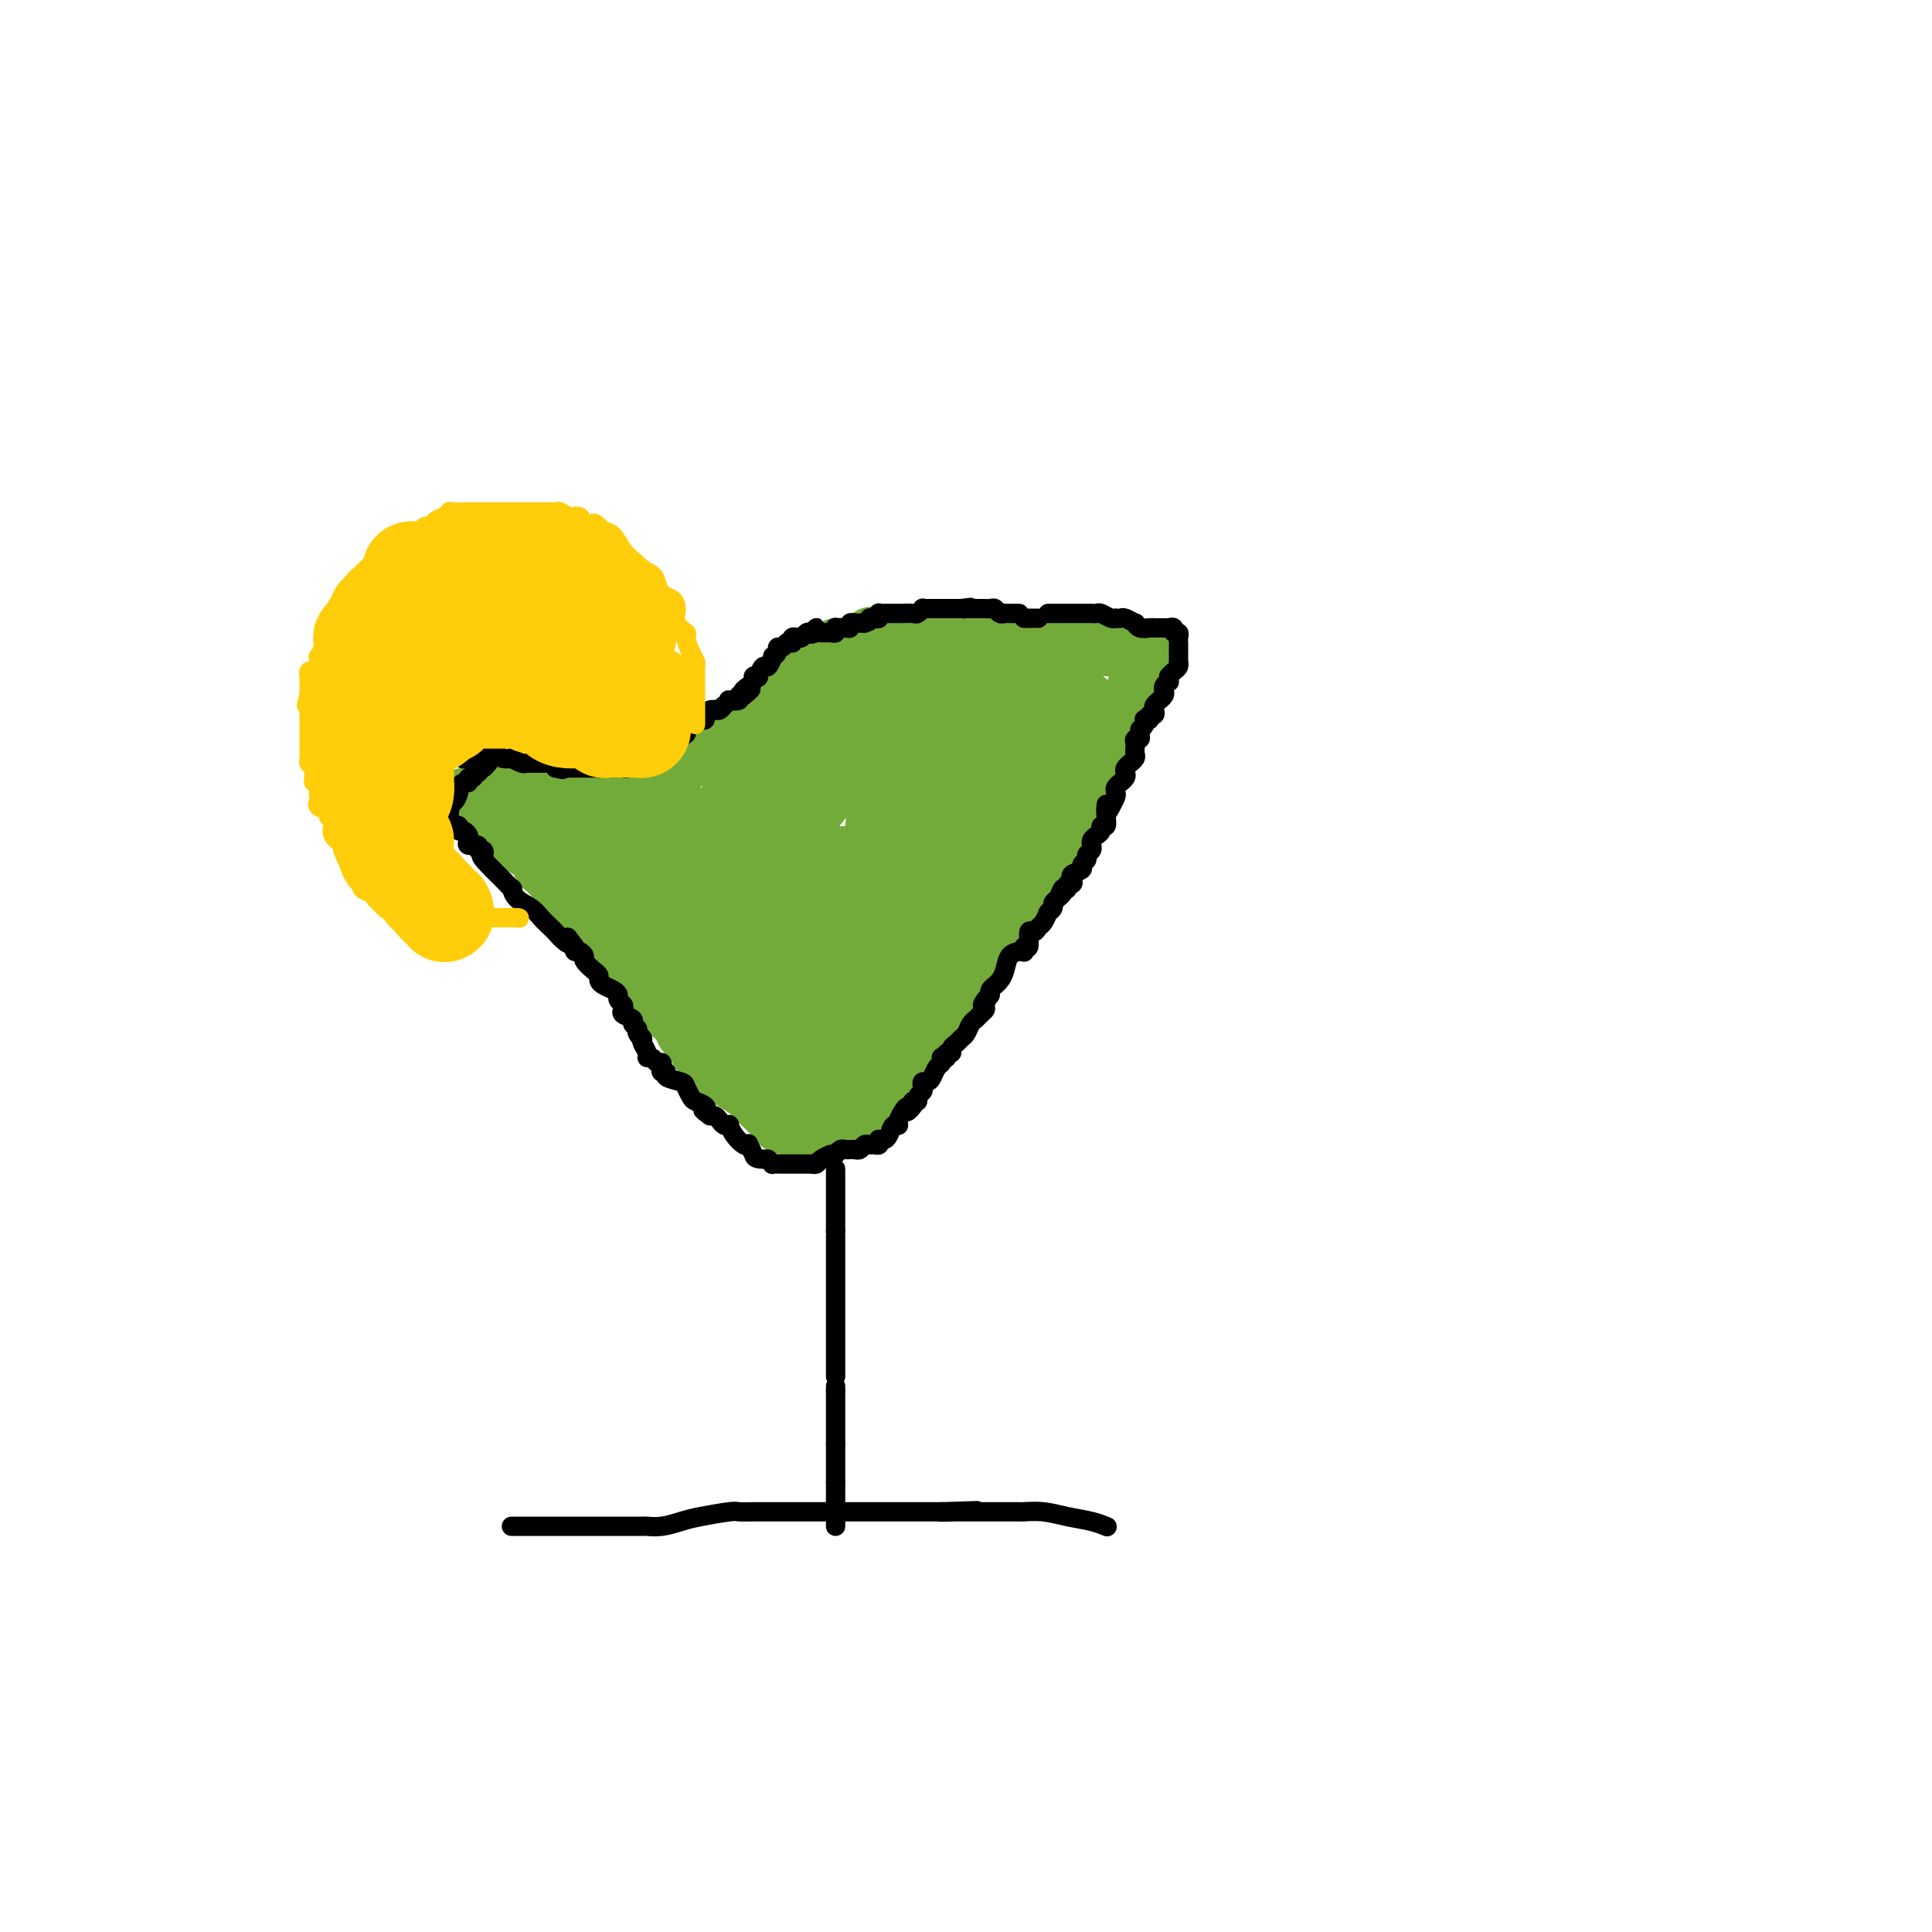 <svg viewBox='0 0 400 400' version='1.1' xmlns='http://www.w3.org/2000/svg' xmlns:xlink='http://www.w3.org/1999/xlink'><g fill='none' stroke='#73AB3A' stroke-width='12' stroke-linecap='round' stroke-linejoin='round'><path d='M101,162c-0.120,0.425 -0.239,0.850 0,1c0.239,0.150 0.837,0.027 1,0c0.163,-0.027 -0.110,0.044 0,0c0.110,-0.044 0.601,-0.204 1,0c0.399,0.204 0.705,0.772 1,1c0.295,0.228 0.580,0.118 1,0c0.420,-0.118 0.973,-0.242 1,0c0.027,0.242 -0.474,0.849 0,1c0.474,0.151 1.924,-0.156 3,0c1.076,0.156 1.779,0.774 2,1c0.221,0.226 -0.040,0.061 0,0c0.040,-0.061 0.381,-0.016 1,0c0.619,0.016 1.515,0.004 2,0c0.485,-0.004 0.558,-0.001 1,0c0.442,0.001 1.254,-0.000 2,0c0.746,0.000 1.428,0.002 2,0c0.572,-0.002 1.034,-0.006 1,0c-0.034,0.006 -0.566,0.022 0,0c0.566,-0.022 2.229,-0.083 4,0c1.771,0.083 3.649,0.309 5,0c1.351,-0.309 2.176,-1.155 3,-2'/><path d='M132,164c3.504,-0.475 2.262,-0.663 2,-1c-0.262,-0.337 0.454,-0.825 1,-1c0.546,-0.175 0.920,-0.038 1,0c0.080,0.038 -0.135,-0.023 0,0c0.135,0.023 0.620,0.130 1,0c0.380,-0.130 0.656,-0.498 1,-1c0.344,-0.502 0.758,-1.139 2,-2c1.242,-0.861 3.313,-1.947 5,-3c1.687,-1.053 2.991,-2.072 4,-3c1.009,-0.928 1.723,-1.765 2,-2c0.277,-0.235 0.116,0.130 0,0c-0.116,-0.130 -0.186,-0.756 0,-1c0.186,-0.244 0.627,-0.107 1,0c0.373,0.107 0.678,0.183 1,0c0.322,-0.183 0.663,-0.627 1,-1c0.337,-0.373 0.672,-0.676 1,-1c0.328,-0.324 0.649,-0.668 1,-1c0.351,-0.332 0.732,-0.652 1,-1c0.268,-0.348 0.424,-0.722 1,-1c0.576,-0.278 1.574,-0.458 2,-1c0.426,-0.542 0.282,-1.444 1,-2c0.718,-0.556 2.297,-0.766 3,-1c0.703,-0.234 0.528,-0.492 1,-1c0.472,-0.508 1.589,-1.264 3,-2c1.411,-0.736 3.116,-1.451 4,-2c0.884,-0.549 0.947,-0.932 1,-1c0.053,-0.068 0.097,0.178 0,0c-0.097,-0.178 -0.334,-0.779 0,-1c0.334,-0.221 1.238,-0.063 2,0c0.762,0.063 1.381,0.032 2,0'/><path d='M177,134c6.813,-4.641 1.345,-1.244 0,0c-1.345,1.244 1.432,0.333 3,0c1.568,-0.333 1.925,-0.089 2,0c0.075,0.089 -0.134,0.024 0,0c0.134,-0.024 0.610,-0.006 1,0c0.390,0.006 0.694,0.002 1,0c0.306,-0.002 0.615,-0.000 1,0c0.385,0.000 0.848,0.000 1,0c0.152,-0.000 -0.005,-0.000 1,0c1.005,0.000 3.174,0.000 5,0c1.826,-0.000 3.311,-0.000 4,0c0.689,0.000 0.584,0.000 1,0c0.416,-0.000 1.353,-0.000 2,0c0.647,0.000 1.002,0.000 1,0c-0.002,-0.000 -0.363,-0.000 0,0c0.363,0.000 1.450,0.000 2,0c0.550,-0.000 0.563,-0.000 1,0c0.437,0.000 1.299,0.000 2,0c0.701,-0.000 1.241,-0.000 2,0c0.759,0.000 1.737,0.000 3,0c1.263,-0.000 2.811,-0.000 4,0c1.189,0.000 2.020,0.000 3,0c0.980,-0.000 2.108,-0.000 3,0c0.892,0.000 1.548,0.000 2,0c0.452,-0.000 0.701,-0.000 1,0c0.299,0.000 0.647,0.000 1,0c0.353,-0.000 0.710,-0.000 1,0c0.290,0.000 0.511,0.000 1,0c0.489,0.000 1.244,0.000 2,0'/><path d='M228,134c8.291,0.000 3.518,0.000 2,0c-1.518,0.000 0.218,0.000 1,0c0.782,0.000 0.608,0.000 1,0c0.392,0.000 1.348,0.000 2,0c0.652,0.000 0.998,0.000 1,0c0.002,0.000 -0.340,0.000 0,0c0.340,0.000 1.361,0.000 2,0c0.639,0.000 0.897,0.000 1,0c0.103,0.000 0.052,0.000 0,0'/><path d='M238,134c0.000,0.000 0.100,0.100 0.1,0.1'/><path d='M238,134c-0.053,0.800 -0.105,1.601 0,2c0.105,0.399 0.369,0.397 0,1c-0.369,0.603 -1.370,1.809 -2,3c-0.630,1.191 -0.890,2.365 -1,3c-0.110,0.635 -0.070,0.731 0,1c0.070,0.269 0.172,0.710 0,1c-0.172,0.290 -0.616,0.427 -1,1c-0.384,0.573 -0.706,1.580 -1,2c-0.294,0.420 -0.561,0.252 -1,1c-0.439,0.748 -1.052,2.411 -2,4c-0.948,1.589 -2.231,3.103 -3,4c-0.769,0.897 -1.023,1.176 -1,2c0.023,0.824 0.323,2.194 0,3c-0.323,0.806 -1.269,1.047 -2,2c-0.731,0.953 -1.248,2.616 -2,4c-0.752,1.384 -1.741,2.488 -2,3c-0.259,0.512 0.212,0.432 0,1c-0.212,0.568 -1.106,1.784 -2,3'/><path d='M218,175c-3.226,6.616 -1.293,2.654 -1,2c0.293,-0.654 -1.056,1.998 -2,3c-0.944,1.002 -1.485,0.352 -2,1c-0.515,0.648 -1.006,2.594 -2,4c-0.994,1.406 -2.491,2.274 -3,3c-0.509,0.726 -0.029,1.311 0,2c0.029,0.689 -0.392,1.482 -1,2c-0.608,0.518 -1.404,0.761 -2,1c-0.596,0.239 -0.991,0.476 -1,1c-0.009,0.524 0.368,1.337 0,2c-0.368,0.663 -1.483,1.176 -2,2c-0.517,0.824 -0.438,1.958 -1,3c-0.562,1.042 -1.767,1.991 -3,3c-1.233,1.009 -2.495,2.076 -3,3c-0.505,0.924 -0.253,1.704 -1,3c-0.747,1.296 -2.491,3.108 -3,4c-0.509,0.892 0.219,0.865 0,1c-0.219,0.135 -1.383,0.431 -2,1c-0.617,0.569 -0.686,1.409 -1,2c-0.314,0.591 -0.872,0.932 -1,1c-0.128,0.068 0.173,-0.135 0,0c-0.173,0.135 -0.820,0.610 -1,1c-0.180,0.390 0.106,0.696 0,1c-0.106,0.304 -0.606,0.606 -1,1c-0.394,0.394 -0.683,0.879 -1,1c-0.317,0.121 -0.662,-0.121 -1,0c-0.338,0.121 -0.668,0.606 -1,1c-0.332,0.394 -0.666,0.697 -1,1'/><path d='M181,225c-5.902,8.204 -2.156,3.715 -1,2c1.156,-1.715 -0.278,-0.657 -1,0c-0.722,0.657 -0.733,0.911 -1,1c-0.267,0.089 -0.791,0.012 -1,0c-0.209,-0.012 -0.102,0.042 0,0c0.102,-0.042 0.201,-0.179 0,0c-0.201,0.179 -0.702,0.674 -1,1c-0.298,0.326 -0.394,0.482 -1,1c-0.606,0.518 -1.721,1.396 -2,2c-0.279,0.604 0.279,0.932 0,1c-0.279,0.068 -1.394,-0.126 -2,0c-0.606,0.126 -0.702,0.572 -1,1c-0.298,0.428 -0.800,0.836 -1,1c-0.200,0.164 -0.100,0.082 0,0'/><path d='M169,235c0.000,0.000 0.100,0.100 0.1,0.1'/><path d='M96,165c0.402,-0.126 0.803,-0.251 1,0c0.197,0.251 0.189,0.880 0,1c-0.189,0.120 -0.561,-0.268 0,0c0.561,0.268 2.054,1.192 3,2c0.946,0.808 1.346,1.501 2,2c0.654,0.499 1.562,0.806 2,1c0.438,0.194 0.408,0.275 1,1c0.592,0.725 1.808,2.092 3,3c1.192,0.908 2.361,1.356 3,2c0.639,0.644 0.747,1.485 1,2c0.253,0.515 0.649,0.704 1,1c0.351,0.296 0.655,0.698 1,1c0.345,0.302 0.729,0.503 1,1c0.271,0.497 0.427,1.289 1,2c0.573,0.711 1.562,1.340 2,2c0.438,0.660 0.324,1.349 1,2c0.676,0.651 2.141,1.262 3,2c0.859,0.738 1.112,1.601 2,3c0.888,1.399 2.412,3.333 4,5c1.588,1.667 3.240,3.065 4,4c0.760,0.935 0.627,1.405 1,2c0.373,0.595 1.251,1.315 2,2c0.749,0.685 1.370,1.335 2,2c0.630,0.665 1.268,1.344 2,2c0.732,0.656 1.557,1.289 2,2c0.443,0.711 0.504,1.499 1,2c0.496,0.501 1.427,0.715 2,1c0.573,0.285 0.786,0.643 1,1'/><path d='M145,216c5.189,6.491 1.161,3.220 0,2c-1.161,-1.220 0.547,-0.387 1,0c0.453,0.387 -0.347,0.329 0,1c0.347,0.671 1.840,2.070 3,3c1.160,0.930 1.987,1.392 3,2c1.013,0.608 2.213,1.364 3,2c0.787,0.636 1.160,1.153 2,2c0.840,0.847 2.148,2.025 3,3c0.852,0.975 1.249,1.747 2,2c0.751,0.253 1.857,-0.014 2,0c0.143,0.014 -0.677,0.308 0,0c0.677,-0.308 2.852,-1.216 5,-3c2.148,-1.784 4.271,-4.442 6,-7c1.729,-2.558 3.066,-5.017 4,-7c0.934,-1.983 1.467,-3.492 2,-5'/><path d='M181,211c2.503,-3.542 2.762,-2.896 3,-3c0.238,-0.104 0.456,-0.959 1,-2c0.544,-1.041 1.414,-2.268 2,-3c0.586,-0.732 0.888,-0.970 2,-2c1.112,-1.030 3.035,-2.854 4,-4c0.965,-1.146 0.974,-1.616 2,-3c1.026,-1.384 3.069,-3.682 4,-5c0.931,-1.318 0.750,-1.654 1,-2c0.250,-0.346 0.932,-0.701 1,-1c0.068,-0.299 -0.479,-0.540 0,-1c0.479,-0.460 1.983,-1.137 3,-2c1.017,-0.863 1.546,-1.911 2,-3c0.454,-1.089 0.833,-2.218 2,-3c1.167,-0.782 3.121,-1.217 4,-2c0.879,-0.783 0.683,-1.915 1,-3c0.317,-1.085 1.146,-2.122 2,-3c0.854,-0.878 1.733,-1.596 2,-2c0.267,-0.404 -0.080,-0.496 0,-1c0.080,-0.504 0.586,-1.422 1,-2c0.414,-0.578 0.737,-0.817 1,-1c0.263,-0.183 0.465,-0.311 1,-1c0.535,-0.689 1.401,-1.939 2,-3c0.599,-1.061 0.931,-1.933 1,-3c0.069,-1.067 -0.125,-2.327 0,-3c0.125,-0.673 0.570,-0.758 1,-1c0.430,-0.242 0.847,-0.642 1,-1c0.153,-0.358 0.044,-0.674 0,-1c-0.044,-0.326 -0.022,-0.663 0,-1'/><path d='M225,149c2.011,-3.913 0.539,-0.695 0,0c-0.539,0.695 -0.144,-1.133 0,-2c0.144,-0.867 0.039,-0.772 0,-1c-0.039,-0.228 -0.011,-0.779 0,-1c0.011,-0.221 0.006,-0.110 0,0'/><path d='M203,141c-0.264,-0.000 -0.528,-0.000 -1,0c-0.472,0.000 -1.151,0.000 -2,0c-0.849,-0.000 -1.869,-0.000 -3,0c-1.131,0.000 -2.372,0.000 -4,0c-1.628,-0.000 -3.644,-0.000 -5,0c-1.356,0.000 -2.051,0.000 -3,0c-0.949,-0.000 -2.152,-0.000 -3,0c-0.848,0.000 -1.340,0.000 -2,0c-0.660,-0.000 -1.487,-0.001 -2,0c-0.513,0.001 -0.712,0.004 -1,0c-0.288,-0.004 -0.666,-0.013 -1,0c-0.334,0.013 -0.624,0.050 -1,0c-0.376,-0.050 -0.839,-0.185 -1,0c-0.161,0.185 -0.022,0.691 0,1c0.022,0.309 -0.074,0.423 0,1c0.074,0.577 0.316,1.619 1,2c0.684,0.381 1.809,0.102 3,0c1.191,-0.102 2.447,-0.027 3,0c0.553,0.027 0.404,0.007 1,0c0.596,-0.007 1.936,-0.001 3,0c1.064,0.001 1.851,-0.002 3,0c1.149,0.002 2.658,0.011 4,0c1.342,-0.011 2.515,-0.041 4,0c1.485,0.041 3.281,0.155 5,0c1.719,-0.155 3.359,-0.577 5,-1'/><path d='M206,144c5.202,-0.154 2.706,-0.040 2,0c-0.706,0.040 0.378,0.007 1,0c0.622,-0.007 0.783,0.012 1,0c0.217,-0.012 0.489,-0.056 1,0c0.511,0.056 1.261,0.211 2,0c0.739,-0.211 1.468,-0.788 2,-1c0.532,-0.212 0.866,-0.061 1,0c0.134,0.061 0.067,0.030 0,0'/><path d='M217,143c0.453,-0.082 0.906,-0.163 1,0c0.094,0.163 -0.171,0.572 0,1c0.171,0.428 0.778,0.875 1,1c0.222,0.125 0.060,-0.071 0,0c-0.060,0.071 -0.016,0.411 0,1c0.016,0.589 0.004,1.428 0,2c-0.004,0.572 -0.001,0.878 0,1c0.001,0.122 0.001,0.061 0,0'/><path d='M219,153c0.067,-0.207 0.133,-0.414 0,0c-0.133,0.414 -0.466,1.451 -1,2c-0.534,0.549 -1.269,0.612 -2,1c-0.731,0.388 -1.457,1.102 -2,2c-0.543,0.898 -0.901,1.981 -2,3c-1.099,1.019 -2.939,1.975 -4,3c-1.061,1.025 -1.344,2.119 -2,3c-0.656,0.881 -1.684,1.551 -2,2c-0.316,0.449 0.082,0.679 0,1c-0.082,0.321 -0.644,0.733 -1,1c-0.356,0.267 -0.506,0.389 -1,1c-0.494,0.611 -1.330,1.710 -2,3c-0.670,1.290 -1.172,2.772 -2,4c-0.828,1.228 -1.983,2.203 -3,3c-1.017,0.797 -1.897,1.416 -3,3c-1.103,1.584 -2.429,4.134 -3,5c-0.571,0.866 -0.388,0.049 -1,1c-0.612,0.951 -2.020,3.670 -3,5c-0.980,1.330 -1.533,1.269 -2,2c-0.467,0.731 -0.847,2.252 -1,3c-0.153,0.748 -0.080,0.723 0,1c0.080,0.277 0.166,0.858 0,1c-0.166,0.142 -0.583,-0.154 0,-1c0.583,-0.846 2.167,-2.242 4,-4c1.833,-1.758 3.917,-3.879 6,-6'/><path d='M192,192c2.915,-3.238 5.201,-6.832 7,-10c1.799,-3.168 3.109,-5.909 4,-8c0.891,-2.091 1.361,-3.533 2,-5c0.639,-1.467 1.445,-2.958 2,-4c0.555,-1.042 0.859,-1.633 1,-2c0.141,-0.367 0.119,-0.509 0,-1c-0.119,-0.491 -0.333,-1.332 0,-2c0.333,-0.668 1.215,-1.164 2,-2c0.785,-0.836 1.475,-2.014 2,-3c0.525,-0.986 0.884,-1.781 1,-2c0.116,-0.219 -0.013,0.137 0,0c0.013,-0.137 0.168,-0.769 0,-1c-0.168,-0.231 -0.660,-0.062 -1,0c-0.340,0.062 -0.527,0.017 -1,0c-0.473,-0.017 -1.232,-0.004 -2,0c-0.768,0.004 -1.546,0.001 -2,0c-0.454,-0.001 -0.585,-0.000 -1,0c-0.415,0.000 -1.113,0.000 -2,0c-0.887,-0.000 -1.963,-0.000 -3,0c-1.037,0.000 -2.036,0.000 -3,0c-0.964,-0.000 -1.893,-0.000 -3,0c-1.107,0.000 -2.393,0.000 -3,0c-0.607,-0.000 -0.534,-0.000 -1,0c-0.466,0.000 -1.472,0.000 -2,0c-0.528,-0.000 -0.580,-0.000 -1,0c-0.420,0.000 -1.210,0.000 -2,0'/><path d='M186,152c-4.933,-0.393 -3.764,-1.377 -4,-2c-0.236,-0.623 -1.877,-0.885 -3,-1c-1.123,-0.115 -1.729,-0.083 -2,0c-0.271,0.083 -0.209,0.219 -1,0c-0.791,-0.219 -2.437,-0.791 -3,-1c-0.563,-0.209 -0.045,-0.056 0,0c0.045,0.056 -0.385,0.014 -1,0c-0.615,-0.014 -1.415,0.001 -3,0c-1.585,-0.001 -3.955,-0.019 -5,0c-1.045,0.019 -0.763,0.073 -2,0c-1.237,-0.073 -3.991,-0.273 -5,0c-1.009,0.273 -0.272,1.019 0,1c0.272,-0.019 0.079,-0.804 0,0c-0.079,0.804 -0.043,3.196 1,4c1.043,0.804 3.094,0.019 5,0c1.906,-0.019 3.667,0.728 5,1c1.333,0.272 2.239,0.070 3,0c0.761,-0.070 1.378,-0.008 2,0c0.622,0.008 1.250,-0.038 2,0c0.750,0.038 1.622,0.159 2,0c0.378,-0.159 0.262,-0.599 1,0c0.738,0.599 2.330,2.237 3,3c0.670,0.763 0.418,0.652 1,1c0.582,0.348 1.999,1.157 3,2c1.001,0.843 1.588,1.721 2,2c0.412,0.279 0.649,-0.040 1,0c0.351,0.040 0.814,0.440 1,1c0.186,0.560 0.093,1.280 0,2'/><path d='M189,165c1.666,2.044 0.331,1.653 0,2c-0.331,0.347 0.341,1.430 0,3c-0.341,1.570 -1.696,3.625 -3,6c-1.304,2.375 -2.559,5.070 -4,8c-1.441,2.930 -3.069,6.096 -4,8c-0.931,1.904 -1.164,2.545 -2,4c-0.836,1.455 -2.275,3.725 -3,5c-0.725,1.275 -0.737,1.556 -1,2c-0.263,0.444 -0.778,1.050 -1,1c-0.222,-0.050 -0.152,-0.756 2,-3c2.152,-2.244 6.387,-6.027 9,-9c2.613,-2.973 3.604,-5.135 4,-6c0.396,-0.865 0.198,-0.432 0,0'/><path d='M199,160c0.332,-0.498 0.663,-0.995 1,-2c0.337,-1.005 0.678,-2.517 1,-3c0.322,-0.483 0.625,0.062 1,0c0.375,-0.062 0.821,-0.732 1,-1c0.179,-0.268 0.089,-0.134 0,0'/><path d='M204,154c0.238,0.427 0.477,0.853 0,2c-0.477,1.147 -1.669,3.014 -3,5c-1.331,1.986 -2.800,4.090 -4,6c-1.200,1.910 -2.132,3.624 -3,5c-0.868,1.376 -1.671,2.412 -3,4c-1.329,1.588 -3.185,3.726 -4,5c-0.815,1.274 -0.589,1.682 -1,2c-0.411,0.318 -1.458,0.545 -2,1c-0.542,0.455 -0.578,1.137 -1,2c-0.422,0.863 -1.230,1.906 -2,3c-0.770,1.094 -1.501,2.237 -2,3c-0.499,0.763 -0.764,1.145 -1,2c-0.236,0.855 -0.441,2.184 -1,3c-0.559,0.816 -1.470,1.119 -2,2c-0.530,0.881 -0.679,2.338 -1,3c-0.321,0.662 -0.816,0.527 -1,1c-0.184,0.473 -0.059,1.554 0,2c0.059,0.446 0.051,0.256 0,1c-0.051,0.744 -0.145,2.423 0,3c0.145,0.577 0.529,0.054 0,1c-0.529,0.946 -1.972,3.361 -3,5c-1.028,1.639 -1.641,2.501 -2,3c-0.359,0.499 -0.463,0.635 -1,1c-0.537,0.365 -1.506,0.960 -2,2c-0.494,1.040 -0.514,2.526 -1,3c-0.486,0.474 -1.439,-0.065 -2,0c-0.561,0.065 -0.732,0.733 -1,1c-0.268,0.267 -0.634,0.134 -1,0'/><path d='M160,225c-1.398,1.478 0.106,0.172 0,-1c-0.106,-1.172 -1.821,-2.211 -3,-3c-1.179,-0.789 -1.821,-1.328 -2,-2c-0.179,-0.672 0.103,-1.479 0,-2c-0.103,-0.521 -0.593,-0.758 -1,-1c-0.407,-0.242 -0.732,-0.490 -1,-1c-0.268,-0.510 -0.480,-1.281 -1,-2c-0.520,-0.719 -1.347,-1.387 -2,-2c-0.653,-0.613 -1.130,-1.172 -2,-2c-0.870,-0.828 -2.131,-1.924 -3,-3c-0.869,-1.076 -1.346,-2.133 -2,-3c-0.654,-0.867 -1.486,-1.543 -2,-2c-0.514,-0.457 -0.712,-0.696 -1,-1c-0.288,-0.304 -0.666,-0.672 -1,-1c-0.334,-0.328 -0.623,-0.616 -1,-1c-0.377,-0.384 -0.840,-0.865 -1,-1c-0.160,-0.135 -0.015,0.077 0,0c0.015,-0.077 -0.100,-0.441 -1,-1c-0.900,-0.559 -2.585,-1.312 -3,-2c-0.415,-0.688 0.439,-1.313 0,-2c-0.439,-0.687 -2.170,-1.438 -3,-2c-0.830,-0.562 -0.759,-0.934 -1,-1c-0.241,-0.066 -0.796,0.175 -1,0c-0.204,-0.175 -0.058,-0.764 0,-1c0.058,-0.236 0.029,-0.118 0,0'/><path d='M120,179c-0.352,-0.452 -0.704,-0.904 0,-1c0.704,-0.096 2.463,0.164 4,0c1.537,-0.164 2.850,-0.753 4,-1c1.150,-0.247 2.136,-0.153 3,0c0.864,0.153 1.606,0.363 2,0c0.394,-0.363 0.440,-1.300 2,-2c1.560,-0.700 4.632,-1.162 7,-2c2.368,-0.838 4.031,-2.053 6,-3c1.969,-0.947 4.244,-1.627 7,-3c2.756,-1.373 5.991,-3.440 9,-5c3.009,-1.560 5.790,-2.614 8,-4c2.210,-1.386 3.849,-3.103 5,-4c1.151,-0.897 1.815,-0.972 2,-1c0.185,-0.028 -0.108,-0.009 0,0c0.108,0.009 0.618,0.006 1,0c0.382,-0.006 0.638,-0.017 1,0c0.362,0.017 0.830,0.062 1,0c0.170,-0.062 0.041,-0.233 0,0c-0.041,0.233 0.005,0.868 0,2c-0.005,1.132 -0.062,2.761 0,5c0.062,2.239 0.242,5.088 0,7c-0.242,1.912 -0.907,2.885 -1,4c-0.093,1.115 0.388,2.371 0,4c-0.388,1.629 -1.643,3.631 -2,5c-0.357,1.369 0.184,2.105 0,3c-0.184,0.895 -1.092,1.947 -2,3'/><path d='M177,186c-0.678,3.345 0.126,2.208 0,3c-0.126,0.792 -1.184,3.512 -2,5c-0.816,1.488 -1.391,1.744 -2,3c-0.609,1.256 -1.252,3.514 -2,5c-0.748,1.486 -1.599,2.202 -3,4c-1.401,1.798 -3.350,4.678 -4,6c-0.650,1.322 -0.002,1.085 0,1c0.002,-0.085 -0.644,-0.018 -1,0c-0.356,0.018 -0.424,-0.013 -1,0c-0.576,0.013 -1.661,0.070 -2,0c-0.339,-0.070 0.068,-0.268 0,-1c-0.068,-0.732 -0.611,-1.998 -1,-3c-0.389,-1.002 -0.625,-1.740 -1,-2c-0.375,-0.260 -0.888,-0.044 -1,-1c-0.112,-0.956 0.178,-3.086 0,-4c-0.178,-0.914 -0.824,-0.611 -1,-1c-0.176,-0.389 0.118,-1.469 0,-2c-0.118,-0.531 -0.646,-0.514 -1,-1c-0.354,-0.486 -0.532,-1.474 -1,-2c-0.468,-0.526 -1.224,-0.588 -2,-1c-0.776,-0.412 -1.571,-1.172 -2,-2c-0.429,-0.828 -0.494,-1.725 -1,-2c-0.506,-0.275 -1.455,0.071 -2,0c-0.545,-0.071 -0.685,-0.557 -1,-1c-0.315,-0.443 -0.804,-0.841 -1,-1c-0.196,-0.159 -0.098,-0.080 0,0'/><path d='M145,189c-1.718,-1.739 -0.514,-1.086 1,-1c1.514,0.086 3.339,-0.396 5,-1c1.661,-0.604 3.159,-1.331 5,-2c1.841,-0.669 4.026,-1.279 6,-2c1.974,-0.721 3.738,-1.552 5,-2c1.262,-0.448 2.023,-0.512 3,-1c0.977,-0.488 2.169,-1.399 3,-2c0.831,-0.601 1.301,-0.893 2,-1c0.699,-0.107 1.628,-0.031 2,0c0.372,0.031 0.186,0.015 0,0'/><path d='M177,178c0.307,0.485 0.614,0.970 0,2c-0.614,1.030 -2.150,2.605 -4,5c-1.850,2.395 -4.013,5.609 -6,8c-1.987,2.391 -3.799,3.957 -5,5c-1.201,1.043 -1.790,1.562 -2,2c-0.210,0.438 -0.042,0.793 0,1c0.042,0.207 -0.041,0.265 0,-1c0.041,-1.265 0.207,-3.855 1,-7c0.793,-3.145 2.214,-6.847 3,-9c0.786,-2.153 0.939,-2.758 1,-3c0.061,-0.242 0.031,-0.121 0,0'/><path d='M168,172c-0.333,-0.822 -0.667,-1.644 0,-3c0.667,-1.356 2.333,-3.244 3,-4c0.667,-0.756 0.333,-0.378 0,0'/><path d='M171,165c-0.569,0.378 -1.138,0.757 -2,2c-0.862,1.243 -2.017,3.352 -3,5c-0.983,1.648 -1.792,2.836 -2,4c-0.208,1.164 0.186,2.305 0,3c-0.186,0.695 -0.954,0.943 -1,1c-0.046,0.057 0.628,-0.078 1,0c0.372,0.078 0.441,0.371 1,0c0.559,-0.371 1.606,-1.404 2,-2c0.394,-0.596 0.134,-0.755 0,-1c-0.134,-0.245 -0.143,-0.575 0,-1c0.143,-0.425 0.437,-0.946 0,-2c-0.437,-1.054 -1.606,-2.640 -2,-3c-0.394,-0.360 -0.014,0.506 -1,0c-0.986,-0.506 -3.339,-2.384 -4,-3c-0.661,-0.616 0.370,0.031 0,0c-0.370,-0.031 -2.140,-0.740 -3,-1c-0.860,-0.260 -0.808,-0.070 -1,0c-0.192,0.070 -0.626,0.019 -1,0c-0.374,-0.019 -0.688,-0.005 -1,0c-0.312,0.005 -0.622,0.001 -1,0c-0.378,-0.001 -0.822,-0.000 -1,0c-0.178,0.000 -0.089,0.000 0,0'/><path d='M151,167c0.006,-0.326 0.013,-0.651 0,-1c-0.013,-0.349 -0.045,-0.721 0,-1c0.045,-0.279 0.167,-0.467 1,-1c0.833,-0.533 2.378,-1.413 4,-2c1.622,-0.587 3.321,-0.882 4,-1c0.679,-0.118 0.340,-0.059 0,0'/><path d='M160,161c-0.347,0.220 -0.695,0.440 -1,1c-0.305,0.560 -0.569,1.459 -1,2c-0.431,0.541 -1.029,0.723 -2,2c-0.971,1.277 -2.315,3.649 -3,5c-0.685,1.351 -0.712,1.682 -1,2c-0.288,0.318 -0.836,0.625 -1,1c-0.164,0.375 0.057,0.818 0,1c-0.057,0.182 -0.393,0.102 -1,0c-0.607,-0.102 -1.486,-0.227 -2,0c-0.514,0.227 -0.664,0.807 -1,1c-0.336,0.193 -0.860,-0.002 -1,0c-0.140,0.002 0.103,0.202 0,0c-0.103,-0.202 -0.553,-0.807 -1,-1c-0.447,-0.193 -0.889,0.025 -1,0c-0.111,-0.025 0.111,-0.293 1,-1c0.889,-0.707 2.444,-1.854 4,-3'/><path d='M149,171c1.072,-0.710 1.751,-0.486 2,-1c0.249,-0.514 0.066,-1.767 0,-2c-0.066,-0.233 -0.016,0.554 0,1c0.016,0.446 -0.002,0.550 0,1c0.002,0.450 0.026,1.245 0,2c-0.026,0.755 -0.100,1.470 0,2c0.100,0.530 0.373,0.873 0,1c-0.373,0.127 -1.392,0.036 -2,0c-0.608,-0.036 -0.804,-0.018 -1,0'/><path d='M148,175c-0.823,0.243 -1.381,0.852 -2,1c-0.619,0.148 -1.301,-0.164 -2,0c-0.699,0.164 -1.416,0.803 -2,1c-0.584,0.197 -1.036,-0.049 -1,0c0.036,0.049 0.560,0.394 0,1c-0.560,0.606 -2.203,1.473 -3,2c-0.797,0.527 -0.750,0.715 -1,1c-0.250,0.285 -0.799,0.667 -1,1c-0.201,0.333 -0.054,0.619 0,1c0.054,0.381 0.015,0.859 0,1c-0.015,0.141 -0.006,-0.055 0,1c0.006,1.055 0.008,3.361 0,4c-0.008,0.639 -0.025,-0.390 0,0c0.025,0.390 0.091,2.200 0,3c-0.091,0.800 -0.339,0.592 0,1c0.339,0.408 1.264,1.434 2,2c0.736,0.566 1.283,0.672 2,1c0.717,0.328 1.606,0.876 2,1c0.394,0.124 0.295,-0.177 1,0c0.705,0.177 2.213,0.831 3,1c0.787,0.169 0.852,-0.147 1,0c0.148,0.147 0.379,0.757 1,1c0.621,0.243 1.630,0.117 2,0c0.370,-0.117 0.099,-0.227 1,-2c0.901,-1.773 2.973,-5.208 4,-7c1.027,-1.792 1.008,-1.941 1,-2c-0.008,-0.059 -0.004,-0.030 0,0'/><path d='M159,177c0.002,-0.641 0.004,-1.282 0,-2c-0.004,-0.718 -0.015,-1.513 0,-2c0.015,-0.487 0.055,-0.666 0,-1c-0.055,-0.334 -0.205,-0.821 0,-1c0.205,-0.179 0.763,-0.048 0,0c-0.763,0.048 -2.849,0.013 -4,0c-1.151,-0.013 -1.366,-0.003 -2,0c-0.634,0.003 -1.685,0.001 -2,0c-0.315,-0.001 0.108,-0.000 0,0c-0.108,0.000 -0.745,0.000 -1,0c-0.255,-0.000 -0.127,-0.000 0,0'/><path d='M149,169c-0.327,-0.000 -0.654,-0.000 -1,0c-0.346,0.000 -0.712,0.000 -1,0c-0.288,-0.000 -0.497,-0.000 -1,0c-0.503,0.000 -1.300,0.000 -2,0c-0.700,-0.000 -1.302,-0.000 -2,0c-0.698,0.000 -1.492,0.000 -2,0c-0.508,-0.000 -0.731,-0.000 -1,0c-0.269,0.000 -0.585,0.000 -1,0c-0.415,-0.000 -0.929,-0.001 -1,0c-0.071,0.001 0.301,0.003 0,0c-0.301,-0.003 -1.275,-0.011 -2,0c-0.725,0.011 -1.200,0.042 -2,0c-0.800,-0.042 -1.924,-0.156 -3,0c-1.076,0.156 -2.105,0.581 -3,1c-0.895,0.419 -1.655,0.830 -2,1c-0.345,0.170 -0.275,0.098 -1,0c-0.725,-0.098 -2.246,-0.222 -3,0c-0.754,0.222 -0.741,0.791 -1,1c-0.259,0.209 -0.788,0.060 -1,0c-0.212,-0.060 -0.106,-0.030 0,0'/><path d='M129,175c1.268,-0.001 2.537,-0.002 3,0c0.463,0.002 0.121,0.007 1,0c0.879,-0.007 2.979,-0.025 5,0c2.021,0.025 3.964,0.094 6,0c2.036,-0.094 4.164,-0.351 6,-1c1.836,-0.649 3.379,-1.689 4,-2c0.621,-0.311 0.321,0.109 1,0c0.679,-0.109 2.337,-0.745 3,-1c0.663,-0.255 0.332,-0.127 0,0'/><path d='M204,162c1.937,-1.302 3.873,-2.603 5,-3c1.127,-0.397 1.444,0.111 2,0c0.556,-0.111 1.349,-0.843 2,-1c0.651,-0.157 1.158,0.259 2,0c0.842,-0.259 2.019,-1.193 3,-2c0.981,-0.807 1.764,-1.487 2,-2c0.236,-0.513 -0.077,-0.858 0,-1c0.077,-0.142 0.543,-0.079 1,0c0.457,0.079 0.906,0.175 1,0c0.094,-0.175 -0.167,-0.622 0,-1c0.167,-0.378 0.763,-0.689 1,-1c0.237,-0.311 0.115,-0.622 0,-1c-0.115,-0.378 -0.223,-0.822 0,-1c0.223,-0.178 0.778,-0.089 1,0c0.222,0.089 0.113,0.178 0,0c-0.113,-0.178 -0.229,-0.622 0,-1c0.229,-0.378 0.805,-0.690 1,-1c0.195,-0.310 0.011,-0.619 0,-1c-0.011,-0.381 0.152,-0.834 0,-1c-0.152,-0.166 -0.618,-0.045 -1,0c-0.382,0.045 -0.681,0.013 -1,0c-0.319,-0.013 -0.660,-0.006 -1,0'/><path d='M222,145c-0.883,-0.309 -1.590,-0.083 -2,0c-0.410,0.083 -0.524,0.022 -1,0c-0.476,-0.022 -1.314,-0.006 -2,0c-0.686,0.006 -1.219,0.002 -2,0c-0.781,-0.002 -1.809,-0.002 -2,0c-0.191,0.002 0.456,0.005 0,0c-0.456,-0.005 -2.013,-0.018 -3,0c-0.987,0.018 -1.403,0.068 -2,0c-0.597,-0.068 -1.373,-0.254 -2,0c-0.627,0.254 -1.104,0.948 -2,2c-0.896,1.052 -2.212,2.461 -3,3c-0.788,0.539 -1.049,0.208 -2,1c-0.951,0.792 -2.594,2.706 -4,4c-1.406,1.294 -2.577,1.967 -3,3c-0.423,1.033 -0.098,2.424 -1,4c-0.902,1.576 -3.030,3.335 -4,5c-0.970,1.665 -0.781,3.235 -1,4c-0.219,0.765 -0.847,0.726 -1,1c-0.153,0.274 0.170,0.862 0,1c-0.170,0.138 -0.834,-0.173 -1,0c-0.166,0.173 0.166,0.831 0,1c-0.166,0.169 -0.829,-0.151 -1,0c-0.171,0.151 0.150,0.772 0,1c-0.150,0.228 -0.771,0.061 -1,0c-0.229,-0.061 -0.065,-0.018 0,0c0.065,0.018 0.033,0.009 0,0'/></g>
<g fill='none' stroke='#000000' stroke-width='4' stroke-linecap='round' stroke-linejoin='round'><path d='M100,155c0.302,-0.006 0.604,-0.012 1,0c0.396,0.012 0.885,0.042 1,0c0.115,-0.042 -0.143,-0.156 0,0c0.143,0.156 0.686,0.581 1,1c0.314,0.419 0.399,0.830 1,1c0.601,0.170 1.719,0.098 2,0c0.281,-0.098 -0.275,-0.222 0,0c0.275,0.222 1.381,0.792 2,1c0.619,0.208 0.753,0.056 1,0c0.247,-0.056 0.609,-0.015 1,0c0.391,0.015 0.811,0.004 1,0c0.189,-0.004 0.145,-0.002 0,0c-0.145,0.002 -0.393,0.004 0,0c0.393,-0.004 1.426,-0.015 2,0c0.574,0.015 0.690,0.056 1,0c0.310,-0.056 0.814,-0.207 1,0c0.186,0.207 0.053,0.774 0,1c-0.053,0.226 -0.027,0.113 0,0'/><path d='M115,159c2.499,0.619 1.248,0.166 1,0c-0.248,-0.166 0.507,-0.044 1,0c0.493,0.044 0.723,0.012 1,0c0.277,-0.012 0.599,-0.003 1,0c0.401,0.003 0.881,0.001 1,0c0.119,-0.001 -0.122,-0.000 0,0c0.122,0.000 0.606,0.000 1,0c0.394,-0.000 0.697,-0.000 1,0c0.303,0.000 0.606,-0.000 1,0c0.394,0.000 0.878,0.000 1,0c0.122,-0.000 -0.118,-0.000 0,0c0.118,0.000 0.594,0.001 1,0c0.406,-0.001 0.742,-0.004 1,0c0.258,0.004 0.437,0.015 1,0c0.563,-0.015 1.509,-0.057 2,0c0.491,0.057 0.528,0.211 1,0c0.472,-0.211 1.381,-0.789 2,-1c0.619,-0.211 0.949,-0.057 1,0c0.051,0.057 -0.179,0.015 0,0c0.179,-0.015 0.765,-0.004 1,0c0.235,0.004 0.117,0.002 0,0'/><path d='M134,158c3.177,-0.091 1.620,0.183 1,0c-0.620,-0.183 -0.303,-0.823 0,-1c0.303,-0.177 0.591,0.107 1,0c0.409,-0.107 0.941,-0.606 1,-1c0.059,-0.394 -0.353,-0.683 0,-1c0.353,-0.317 1.471,-0.662 2,-1c0.529,-0.338 0.471,-0.669 1,-1c0.529,-0.331 1.647,-0.663 2,-1c0.353,-0.337 -0.059,-0.678 0,-1c0.059,-0.322 0.589,-0.625 1,-1c0.411,-0.375 0.701,-0.822 1,-1c0.299,-0.178 0.605,-0.086 1,0c0.395,0.086 0.880,0.167 1,0c0.120,-0.167 -0.123,-0.584 0,-1c0.123,-0.416 0.612,-0.833 1,-1c0.388,-0.167 0.676,-0.083 1,0c0.324,0.083 0.683,0.167 1,0c0.317,-0.167 0.592,-0.584 1,-1c0.408,-0.416 0.949,-0.830 1,-1c0.051,-0.170 -0.388,-0.097 0,0c0.388,0.097 1.605,0.218 2,0c0.395,-0.218 -0.030,-0.777 0,-1c0.030,-0.223 0.515,-0.112 1,0'/><path d='M154,144c3.029,-2.328 0.600,-1.149 0,-1c-0.600,0.149 0.628,-0.731 1,-1c0.372,-0.269 -0.111,0.074 0,0c0.111,-0.074 0.817,-0.564 1,-1c0.183,-0.436 -0.159,-0.819 0,-1c0.159,-0.181 0.817,-0.161 1,0c0.183,0.161 -0.110,0.464 0,0c0.110,-0.464 0.622,-1.696 1,-2c0.378,-0.304 0.622,0.321 1,0c0.378,-0.321 0.889,-1.588 1,-2c0.111,-0.412 -0.178,0.029 0,0c0.178,-0.029 0.822,-0.530 1,-1c0.178,-0.470 -0.110,-0.910 0,-1c0.110,-0.090 0.617,0.168 1,0c0.383,-0.168 0.641,-0.763 1,-1c0.359,-0.237 0.817,-0.115 1,0c0.183,0.115 0.090,0.223 0,0c-0.090,-0.223 -0.179,-0.778 0,-1c0.179,-0.222 0.625,-0.111 1,0c0.375,0.111 0.678,0.222 1,0c0.322,-0.222 0.663,-0.778 1,-1c0.337,-0.222 0.668,-0.111 1,0'/><path d='M168,131c2.114,-2.011 0.398,-0.538 0,0c-0.398,0.538 0.520,0.140 1,0c0.480,-0.140 0.520,-0.024 1,0c0.480,0.024 1.400,-0.046 2,0c0.600,0.046 0.882,0.208 1,0c0.118,-0.208 0.074,-0.787 0,-1c-0.074,-0.213 -0.179,-0.061 0,0c0.179,0.061 0.640,0.030 1,0c0.360,-0.030 0.617,-0.061 1,0c0.383,0.061 0.890,0.212 1,0c0.110,-0.212 -0.178,-0.789 0,-1c0.178,-0.211 0.821,-0.057 1,0c0.179,0.057 -0.106,0.015 0,0c0.106,-0.015 0.602,-0.004 1,0c0.398,0.004 0.699,0.002 1,0'/><path d='M179,129c1.884,-0.532 1.092,-0.860 1,-1c-0.092,-0.140 0.514,-0.090 1,0c0.486,0.090 0.851,0.220 1,0c0.149,-0.220 0.081,-0.791 0,-1c-0.081,-0.209 -0.175,-0.056 0,0c0.175,0.056 0.621,0.015 1,0c0.379,-0.015 0.692,-0.004 1,0c0.308,0.004 0.611,0.001 1,0c0.389,-0.001 0.863,0.001 1,0c0.137,-0.001 -0.065,-0.004 0,0c0.065,0.004 0.395,0.015 1,0c0.605,-0.015 1.486,-0.057 2,0c0.514,0.057 0.663,0.211 1,0c0.337,-0.211 0.864,-0.789 1,-1c0.136,-0.211 -0.117,-0.057 0,0c0.117,0.057 0.605,0.015 1,0c0.395,-0.015 0.697,-0.004 1,0c0.303,0.004 0.606,0.001 1,0c0.394,-0.001 0.879,-0.000 1,0c0.121,0.000 -0.122,0.000 0,0c0.122,-0.000 0.610,-0.000 1,0c0.390,0.000 0.682,0.000 1,0c0.318,-0.000 0.662,-0.000 1,0c0.338,0.000 0.669,0.000 1,0'/><path d='M199,126c3.333,-0.464 1.666,-0.124 1,0c-0.666,0.124 -0.332,0.033 0,0c0.332,-0.033 0.663,-0.009 1,0c0.337,0.009 0.682,0.003 1,0c0.318,-0.003 0.610,-0.002 1,0c0.390,0.002 0.878,0.004 1,0c0.122,-0.004 -0.121,-0.015 0,0c0.121,0.015 0.606,0.057 1,0c0.394,-0.057 0.697,-0.211 1,0c0.303,0.211 0.606,0.789 1,1c0.394,0.211 0.880,0.057 1,0c0.120,-0.057 -0.125,-0.015 0,0c0.125,0.015 0.621,0.004 1,0c0.379,-0.004 0.640,-0.001 1,0c0.360,0.001 0.817,0.000 1,0c0.183,-0.000 0.091,-0.000 0,0'/><path d='M217,127c0.756,-0.000 1.512,-0.000 2,0c0.488,0.000 0.708,0.000 1,0c0.292,-0.000 0.655,-0.000 1,0c0.345,0.000 0.671,0.000 1,0c0.329,-0.000 0.662,-0.000 1,0c0.338,0.000 0.682,0.000 1,0c0.318,-0.000 0.609,-0.001 1,0c0.391,0.001 0.882,0.004 1,0c0.118,-0.004 -0.136,-0.015 0,0c0.136,0.015 0.663,0.057 1,0c0.337,-0.057 0.486,-0.211 1,0c0.514,0.211 1.393,0.788 2,1c0.607,0.212 0.941,0.061 1,0c0.059,-0.061 -0.156,-0.031 0,0c0.156,0.031 0.685,0.065 1,0c0.315,-0.065 0.417,-0.228 1,0c0.583,0.228 1.647,0.846 2,1c0.353,0.154 -0.007,-0.155 0,0c0.007,0.155 0.379,0.774 1,1c0.621,0.226 1.490,0.061 2,0c0.510,-0.061 0.662,-0.016 1,0c0.338,0.016 0.861,0.004 1,0c0.139,-0.004 -0.107,-0.001 0,0c0.107,0.001 0.567,0.000 1,0c0.433,-0.000 0.838,-0.000 1,0c0.162,0.000 0.081,0.000 0,0'/><path d='M242,130c0.453,-0.120 0.906,-0.239 1,0c0.094,0.239 -0.171,0.838 0,1c0.171,0.162 0.778,-0.112 1,0c0.222,0.112 0.060,0.608 0,1c-0.060,0.392 -0.016,0.678 0,1c0.016,0.322 0.004,0.679 0,1c-0.004,0.321 -0.001,0.607 0,1c0.001,0.393 0.001,0.893 0,1c-0.001,0.107 -0.003,-0.179 0,0c0.003,0.179 0.011,0.822 0,1c-0.011,0.178 -0.042,-0.110 0,0c0.042,0.110 0.155,0.617 0,1c-0.155,0.383 -0.580,0.642 -1,1c-0.420,0.358 -0.834,0.817 -1,1c-0.166,0.183 -0.083,0.092 0,0'/><path d='M242,140c0.059,1.726 0.208,1.041 0,1c-0.208,-0.041 -0.773,0.563 -1,1c-0.227,0.437 -0.117,0.709 0,1c0.117,0.291 0.241,0.603 0,1c-0.241,0.397 -0.848,0.881 -1,1c-0.152,0.119 0.151,-0.127 0,0c-0.151,0.127 -0.758,0.626 -1,1c-0.242,0.374 -0.121,0.622 0,1c0.121,0.378 0.243,0.885 0,1c-0.243,0.115 -0.850,-0.163 -1,0c-0.150,0.163 0.156,0.765 0,1c-0.156,0.235 -0.773,0.102 -1,0c-0.227,-0.102 -0.065,-0.172 0,0c0.065,0.172 0.032,0.586 0,1'/><path d='M237,150c-0.996,1.730 -0.985,1.055 -1,1c-0.015,-0.055 -0.057,0.510 0,1c0.057,0.490 0.211,0.905 0,1c-0.211,0.095 -0.788,-0.129 -1,0c-0.212,0.129 -0.061,0.613 0,1c0.061,0.387 0.031,0.677 0,1c-0.031,0.323 -0.065,0.678 0,1c0.065,0.322 0.227,0.611 0,1c-0.227,0.389 -0.844,0.877 -1,1c-0.156,0.123 0.150,-0.121 0,0c-0.150,0.121 -0.757,0.606 -1,1c-0.243,0.394 -0.121,0.697 0,1c0.121,0.303 0.243,0.606 0,1c-0.243,0.394 -0.849,0.878 -1,1c-0.151,0.122 0.153,-0.119 0,0c-0.153,0.119 -0.763,0.599 -1,1c-0.237,0.401 -0.102,0.723 0,1c0.102,0.277 0.172,0.508 0,1c-0.172,0.492 -0.586,1.246 -1,2'/><path d='M230,167c-1.311,2.653 -1.087,0.787 -1,0c0.087,-0.787 0.038,-0.495 0,0c-0.038,0.495 -0.066,1.193 0,2c0.066,0.807 0.224,1.721 0,2c-0.224,0.279 -0.830,-0.079 -1,0c-0.170,0.079 0.098,0.595 0,1c-0.098,0.405 -0.561,0.700 -1,1c-0.439,0.300 -0.854,0.605 -1,1c-0.146,0.395 -0.024,0.879 0,1c0.024,0.121 -0.050,-0.122 0,0c0.050,0.122 0.226,0.610 0,1c-0.226,0.390 -0.853,0.682 -1,1c-0.147,0.318 0.185,0.662 0,1c-0.185,0.338 -0.886,0.669 -1,1c-0.114,0.331 0.358,0.662 0,1c-0.358,0.338 -1.545,0.683 -2,1c-0.455,0.317 -0.177,0.607 0,1c0.177,0.393 0.254,0.889 0,1c-0.254,0.111 -0.838,-0.162 -1,0c-0.162,0.162 0.096,0.761 0,1c-0.096,0.239 -0.548,0.120 -1,0'/><path d='M220,184c-1.504,2.809 -0.263,1.331 0,1c0.263,-0.331 -0.452,0.486 -1,1c-0.548,0.514 -0.931,0.724 -1,1c-0.069,0.276 0.175,0.617 0,1c-0.175,0.383 -0.768,0.809 -1,1c-0.232,0.191 -0.103,0.147 0,0c0.103,-0.147 0.181,-0.396 0,0c-0.181,0.396 -0.622,1.438 -1,2c-0.378,0.562 -0.693,0.643 -1,1c-0.307,0.357 -0.604,0.989 -1,1c-0.396,0.011 -0.890,-0.600 -1,0c-0.110,0.600 0.165,2.409 0,3c-0.165,0.591 -0.769,-0.037 -1,0c-0.231,0.037 -0.089,0.737 0,1c0.089,0.263 0.126,0.087 0,0c-0.126,-0.087 -0.415,-0.087 -1,0c-0.585,0.087 -1.467,0.261 -2,1c-0.533,0.739 -0.717,2.043 -1,3c-0.283,0.957 -0.663,1.566 -1,2c-0.337,0.434 -0.629,0.694 -1,1c-0.371,0.306 -0.820,0.659 -1,1c-0.180,0.341 -0.090,0.671 0,1'/><path d='M205,206c-2.544,3.582 -1.402,1.537 -1,1c0.402,-0.537 0.066,0.432 0,1c-0.066,0.568 0.137,0.733 0,1c-0.137,0.267 -0.614,0.635 -1,1c-0.386,0.365 -0.680,0.728 -1,1c-0.320,0.272 -0.664,0.454 -1,1c-0.336,0.546 -0.663,1.457 -1,2c-0.337,0.543 -0.683,0.719 -1,1c-0.317,0.281 -0.606,0.667 -1,1c-0.394,0.333 -0.894,0.611 -1,1c-0.106,0.389 0.182,0.888 0,1c-0.182,0.112 -0.832,-0.163 -1,0c-0.168,0.163 0.148,0.764 0,1c-0.148,0.236 -0.761,0.108 -1,0c-0.239,-0.108 -0.105,-0.197 0,0c0.105,0.197 0.182,0.679 0,1c-0.182,0.321 -0.623,0.481 -1,1c-0.377,0.519 -0.688,1.396 -1,2c-0.312,0.604 -0.623,0.935 -1,1c-0.377,0.065 -0.818,-0.137 -1,0c-0.182,0.137 -0.104,0.611 0,1c0.104,0.389 0.234,0.692 0,1c-0.234,0.308 -0.832,0.621 -1,1c-0.168,0.379 0.095,0.822 0,1c-0.095,0.178 -0.547,0.089 -1,0'/><path d='M189,228c-2.426,3.639 -0.492,1.736 0,1c0.492,-0.736 -0.460,-0.304 -1,0c-0.540,0.304 -0.670,0.480 -1,1c-0.330,0.520 -0.862,1.383 -1,2c-0.138,0.617 0.117,0.989 0,1c-0.117,0.011 -0.606,-0.338 -1,0c-0.394,0.338 -0.693,1.362 -1,2c-0.307,0.638 -0.621,0.889 -1,1c-0.379,0.111 -0.822,0.083 -1,0c-0.178,-0.083 -0.089,-0.219 0,0c0.089,0.219 0.179,0.795 0,1c-0.179,0.205 -0.626,0.041 -1,0c-0.374,-0.041 -0.674,0.042 -1,0c-0.326,-0.042 -0.679,-0.207 -1,0c-0.321,0.207 -0.611,0.788 -1,1c-0.389,0.212 -0.878,0.056 -1,0c-0.122,-0.056 0.121,-0.011 0,0c-0.121,0.011 -0.607,-0.011 -1,0c-0.393,0.011 -0.693,0.054 -1,0c-0.307,-0.054 -0.621,-0.207 -1,0c-0.379,0.207 -0.823,0.773 -1,1c-0.177,0.227 -0.089,0.113 0,0'/><path d='M173,239c-1.509,0.265 -0.782,-0.073 -1,0c-0.218,0.073 -1.382,0.555 -2,1c-0.618,0.445 -0.690,0.851 -1,1c-0.310,0.149 -0.856,0.040 -1,0c-0.144,-0.040 0.115,-0.011 0,0c-0.115,0.011 -0.604,0.003 -1,0c-0.396,-0.003 -0.698,-0.001 -1,0c-0.302,0.001 -0.604,0.000 -1,0c-0.396,-0.000 -0.884,-0.000 -1,0c-0.116,0.000 0.141,0.001 0,0c-0.141,-0.001 -0.682,-0.003 -1,0c-0.318,0.003 -0.415,0.011 -1,0c-0.585,-0.011 -1.657,-0.041 -2,0c-0.343,0.041 0.045,0.155 0,0c-0.045,-0.155 -0.522,-0.577 -1,-1'/><path d='M159,240c-2.782,0.048 -2.738,-0.332 -3,-1c-0.262,-0.668 -0.831,-1.622 -1,-2c-0.169,-0.378 0.061,-0.178 0,0c-0.061,0.178 -0.412,0.336 -1,0c-0.588,-0.336 -1.415,-1.165 -2,-2c-0.585,-0.835 -0.930,-1.678 -1,-2c-0.070,-0.322 0.136,-0.125 0,0c-0.136,0.125 -0.614,0.178 -1,0c-0.386,-0.178 -0.681,-0.586 -1,-1c-0.319,-0.414 -0.663,-0.832 -1,-1c-0.337,-0.168 -0.669,-0.084 -1,0'/><path d='M147,231c-2.112,-1.572 -1.393,-1.002 -1,-1c0.393,0.002 0.458,-0.563 0,-1c-0.458,-0.437 -1.441,-0.747 -2,-1c-0.559,-0.253 -0.695,-0.450 -1,-1c-0.305,-0.550 -0.779,-1.453 -1,-2c-0.221,-0.547 -0.189,-0.738 -1,-1c-0.811,-0.262 -2.465,-0.596 -3,-1c-0.535,-0.404 0.050,-0.878 0,-1c-0.050,-0.122 -0.734,0.107 -1,0c-0.266,-0.107 -0.114,-0.550 0,-1c0.114,-0.450 0.189,-0.907 0,-1c-0.189,-0.093 -0.643,0.179 -1,0c-0.357,-0.179 -0.618,-0.808 -1,-1c-0.382,-0.192 -0.886,0.052 -1,0c-0.114,-0.052 0.162,-0.398 0,-1c-0.162,-0.602 -0.760,-1.458 -1,-2c-0.240,-0.542 -0.120,-0.771 0,-1'/><path d='M133,215c-2.100,-2.427 -0.350,-0.496 0,0c0.350,0.496 -0.698,-0.445 -1,-1c-0.302,-0.555 0.143,-0.726 0,-1c-0.143,-0.274 -0.874,-0.651 -1,-1c-0.126,-0.349 0.355,-0.671 0,-1c-0.355,-0.329 -1.545,-0.666 -2,-1c-0.455,-0.334 -0.177,-0.667 0,-1c0.177,-0.333 0.251,-0.667 0,-1c-0.251,-0.333 -0.828,-0.667 -1,-1c-0.172,-0.333 0.059,-0.667 0,-1c-0.059,-0.333 -0.410,-0.666 -1,-1c-0.590,-0.334 -1.420,-0.671 -2,-1c-0.580,-0.329 -0.911,-0.651 -1,-1c-0.089,-0.349 0.064,-0.724 0,-1c-0.064,-0.276 -0.347,-0.451 -1,-1c-0.653,-0.549 -1.678,-1.470 -2,-2c-0.322,-0.530 0.058,-0.668 0,-1c-0.058,-0.332 -0.554,-0.859 -1,-1c-0.446,-0.141 -0.842,0.102 -1,0c-0.158,-0.102 -0.079,-0.551 0,-1'/><path d='M119,196c-2.362,-3.196 -1.266,-1.685 -1,-1c0.266,0.685 -0.298,0.545 -1,0c-0.702,-0.545 -1.543,-1.496 -2,-2c-0.457,-0.504 -0.529,-0.560 -1,-1c-0.471,-0.440 -1.340,-1.265 -2,-2c-0.660,-0.735 -1.111,-1.380 -2,-2c-0.889,-0.620 -2.216,-1.216 -3,-2c-0.784,-0.784 -1.025,-1.757 -1,-2c0.025,-0.243 0.314,0.242 0,0c-0.314,-0.242 -1.233,-1.212 -2,-2c-0.767,-0.788 -1.384,-1.394 -2,-2'/><path d='M102,180c-3.101,-3.089 -2.355,-2.813 -2,-3c0.355,-0.187 0.319,-0.838 0,-1c-0.319,-0.162 -0.922,0.164 -1,0c-0.078,-0.164 0.369,-0.819 0,-1c-0.369,-0.181 -1.553,0.110 -2,0c-0.447,-0.110 -0.158,-0.622 0,-1c0.158,-0.378 0.183,-0.623 0,-1c-0.183,-0.377 -0.575,-0.884 -1,-1c-0.425,-0.116 -0.885,0.161 -1,0c-0.115,-0.161 0.113,-0.760 0,-1c-0.113,-0.240 -0.566,-0.120 -1,0c-0.434,0.120 -0.848,0.239 -1,0c-0.152,-0.239 -0.041,-0.837 0,-1c0.041,-0.163 0.011,0.110 0,0c-0.011,-0.110 -0.003,-0.603 0,-1c0.003,-0.397 0.002,-0.699 0,-1'/><path d='M93,168c-1.395,-2.101 -0.384,-1.354 0,-1c0.384,0.354 0.141,0.317 0,0c-0.141,-0.317 -0.179,-0.912 0,-1c0.179,-0.088 0.574,0.331 1,0c0.426,-0.331 0.884,-1.413 1,-2c0.116,-0.587 -0.108,-0.678 0,-1c0.108,-0.322 0.550,-0.875 1,-1c0.450,-0.125 0.909,0.177 1,0c0.091,-0.177 -0.186,-0.835 0,-1c0.186,-0.165 0.833,0.162 1,0c0.167,-0.162 -0.147,-0.813 0,-1c0.147,-0.187 0.756,0.089 1,0c0.244,-0.089 0.122,-0.545 0,-1'/><path d='M99,159c1.094,-1.328 0.830,-0.149 1,0c0.170,0.149 0.775,-0.730 1,-1c0.225,-0.270 0.071,0.071 0,0c-0.071,-0.071 -0.060,-0.555 0,-1c0.060,-0.445 0.170,-0.851 0,-1c-0.170,-0.149 -0.619,-0.041 -1,0c-0.381,0.041 -0.694,0.015 -1,0c-0.306,-0.015 -0.604,-0.018 -1,0c-0.396,0.018 -0.890,0.056 -1,0c-0.110,-0.056 0.163,-0.207 0,0c-0.163,0.207 -0.761,0.774 -1,1c-0.239,0.226 -0.120,0.113 0,0'/><path d='M215,128c-0.301,0.000 -0.603,0.000 -1,0c-0.397,0.000 -0.890,0.000 -1,0c-0.110,0.000 0.163,0.000 0,0c-0.163,0.000 -0.761,0.000 -1,0c-0.239,0.000 -0.120,0.000 0,0'/><path d='M173,242c0.000,0.331 0.000,0.661 0,1c0.000,0.339 0.000,0.686 0,1c0.000,0.314 0.000,0.595 0,1c0.000,0.405 0.000,0.935 0,1c0.000,0.065 0.000,-0.333 0,0c0.000,0.333 0.000,1.399 0,2c0.000,0.601 0.000,0.739 0,1c0.000,0.261 0.000,0.647 0,1c0.000,0.353 0.000,0.673 0,1c0.000,0.327 0.000,0.662 0,1c0.000,0.338 0.000,0.678 0,1c0.000,0.322 0.000,0.625 0,1c0.000,0.375 0.000,0.821 0,1c-0.000,0.179 0.000,0.089 0,0'/><path d='M173,255c0.000,2.189 0.000,1.163 0,1c0.000,-0.163 0.000,0.537 0,1c0.000,0.463 0.000,0.687 0,1c0.000,0.313 0.000,0.714 0,1c0.000,0.286 0.000,0.458 0,1c0.000,0.542 0.000,1.455 0,2c0.000,0.545 0.000,0.723 0,1c0.000,0.277 0.000,0.653 0,1c0.000,0.347 0.000,0.667 0,1c0.000,0.333 0.000,0.681 0,1c0.000,0.319 0.000,0.610 0,1c0.000,0.390 0.000,0.878 0,1c-0.000,0.122 0.000,-0.121 0,0c0.000,0.121 -0.000,0.605 0,1c0.000,0.395 -0.000,0.701 0,1c0.000,0.299 -0.000,0.591 0,1c0.000,0.409 -0.000,0.937 0,1c0.000,0.063 -0.000,-0.338 0,0c0.000,0.338 -0.000,1.414 0,2c0.000,0.586 -0.000,0.681 0,1c0.000,0.319 -0.000,0.863 0,1c0.000,0.137 -0.000,-0.132 0,0c0.000,0.132 -0.000,0.664 0,1c0.000,0.336 -0.000,0.475 0,1c0.000,0.525 -0.000,1.436 0,2c0.000,0.564 -0.000,0.780 0,1c0.000,0.220 -0.000,0.444 0,1c0.000,0.556 -0.000,1.445 0,2c0.000,0.555 0.000,0.778 0,1'/><path d='M173,287c0.000,0.000 0.000,1.000 0,1'/><path d='M173,288c0.000,0.313 0.000,0.594 0,1c0.000,0.406 0.000,0.936 0,1c0.000,0.064 0.000,-0.339 0,0c0.000,0.339 0.000,1.418 0,2c0.000,0.582 0.000,0.666 0,1c0.000,0.334 0.000,0.916 0,1c0.000,0.084 0.000,-0.332 0,0c0.000,0.332 0.000,1.412 0,2c0.000,0.588 0.000,0.683 0,1c0.000,0.317 0.000,0.854 0,1c0.000,0.146 0.000,-0.101 0,0c0.000,0.101 0.000,0.551 0,1'/><path d='M173,299c0.000,1.879 0.000,1.077 0,1c0.000,-0.077 0.000,0.571 0,1c0.000,0.429 0.000,0.640 0,1c0.000,0.360 0.000,0.870 0,1c0.000,0.130 0.000,-0.120 0,0c0.000,0.120 0.000,0.609 0,1c0.000,0.391 0.000,0.682 0,1c0.000,0.318 0.000,0.662 0,1c0.000,0.338 0.000,0.669 0,1'/><path d='M173,307c0.000,1.190 0.000,0.164 0,0c0.000,-0.164 0.000,0.534 0,1c0.000,0.466 0.000,0.698 0,1c0.000,0.302 0.000,0.672 0,1c0.000,0.328 0.000,0.613 0,1c0.000,0.387 0.000,0.877 0,1c0.000,0.123 0.000,-0.121 0,0c0.000,0.121 0.000,0.607 0,1c0.000,0.393 0.000,0.693 0,1c0.000,0.307 0.000,0.621 0,1c0.000,0.379 0.000,0.823 0,1c0.000,0.177 0.000,0.089 0,0'/><path d='M106,316c-0.103,0.000 -0.206,0.000 0,0c0.206,-0.000 0.720,-0.000 2,0c1.280,0.000 3.326,0.000 5,0c1.674,-0.000 2.978,-0.000 4,0c1.022,0.000 1.763,0.000 2,0c0.237,-0.000 -0.030,-0.000 1,0c1.030,0.000 3.356,0.001 5,0c1.644,-0.001 2.607,-0.003 4,0c1.393,0.003 3.216,0.012 4,0c0.784,-0.012 0.529,-0.046 1,0c0.471,0.046 1.669,0.170 3,0c1.331,-0.170 2.795,-0.634 4,-1c1.205,-0.366 2.152,-0.634 4,-1c1.848,-0.366 4.597,-0.830 6,-1c1.403,-0.170 1.460,-0.046 2,0c0.540,0.046 1.563,0.012 3,0c1.437,-0.012 3.286,-0.003 5,0c1.714,0.003 3.292,0.001 5,0c1.708,-0.001 3.547,-0.000 5,0c1.453,0.000 2.520,0.000 4,0c1.480,-0.000 3.373,-0.000 5,0c1.627,0.000 2.987,0.000 4,0c1.013,-0.000 1.677,-0.000 2,0c0.323,0.000 0.303,0.000 1,0c0.697,-0.000 2.111,-0.000 3,0c0.889,0.000 1.254,0.000 2,0c0.746,-0.000 1.873,-0.000 3,0'/><path d='M195,313c13.884,-0.464 4.095,-0.124 1,0c-3.095,0.124 0.506,0.033 2,0c1.494,-0.033 0.882,-0.009 1,0c0.118,0.009 0.967,0.002 1,0c0.033,-0.002 -0.748,-0.001 0,0c0.748,0.001 3.027,0.000 4,0c0.973,-0.000 0.642,-0.000 1,0c0.358,0.000 1.406,-0.000 2,0c0.594,0.000 0.734,0.000 1,0c0.266,-0.000 0.657,-0.001 1,0c0.343,0.001 0.639,0.003 1,0c0.361,-0.003 0.788,-0.012 1,0c0.212,0.012 0.208,0.045 1,0c0.792,-0.045 2.381,-0.170 4,0c1.619,0.170 3.269,0.633 5,1c1.731,0.367 3.543,0.637 5,1c1.457,0.363 2.559,0.818 3,1c0.441,0.182 0.220,0.091 0,0'/></g>
<g fill='none' stroke='#FFCD0A' stroke-width='4' stroke-linecap='round' stroke-linejoin='round'><path d='M144,150c0.000,-0.364 0.000,-0.729 0,-1c-0.000,-0.271 -0.000,-0.449 0,-1c0.000,-0.551 0.000,-1.477 0,-2c-0.000,-0.523 -0.000,-0.645 0,-1c0.000,-0.355 0.001,-0.945 0,-2c-0.001,-1.055 -0.003,-2.574 0,-3c0.003,-0.426 0.011,0.243 0,0c-0.011,-0.243 -0.039,-1.398 0,-2c0.039,-0.602 0.146,-0.650 0,-1c-0.146,-0.350 -0.546,-1.003 -1,-2c-0.454,-0.997 -0.961,-2.337 -1,-3c-0.039,-0.663 0.389,-0.649 0,-1c-0.389,-0.351 -1.596,-1.066 -2,-2c-0.404,-0.934 -0.005,-2.085 0,-3c0.005,-0.915 -0.384,-1.593 -1,-2c-0.616,-0.407 -1.461,-0.543 -2,-1c-0.539,-0.457 -0.774,-1.235 -1,-2c-0.226,-0.765 -0.445,-1.516 -1,-2c-0.555,-0.484 -1.447,-0.700 -2,-1c-0.553,-0.300 -0.767,-0.683 -1,-1c-0.233,-0.317 -0.485,-0.570 -1,-1c-0.515,-0.430 -1.292,-1.039 -2,-2c-0.708,-0.961 -1.345,-2.275 -2,-3c-0.655,-0.725 -1.327,-0.863 -2,-1'/><path d='M125,110c-2.726,-2.693 -2.043,-1.424 -2,-1c0.043,0.424 -0.556,0.005 -1,0c-0.444,-0.005 -0.735,0.405 -1,0c-0.265,-0.405 -0.505,-1.625 -1,-2c-0.495,-0.375 -1.246,0.096 -2,0c-0.754,-0.096 -1.511,-0.758 -2,-1c-0.489,-0.242 -0.710,-0.065 -1,0c-0.290,0.065 -0.649,0.017 -1,0c-0.351,-0.017 -0.693,-0.005 -1,0c-0.307,0.005 -0.580,0.001 -1,0c-0.420,-0.001 -0.988,-0.000 -2,0c-1.012,0.000 -2.469,0.000 -3,0c-0.531,-0.000 -0.135,-0.000 -1,0c-0.865,0.000 -2.992,0.000 -4,0c-1.008,-0.000 -0.899,-0.000 -1,0c-0.101,0.000 -0.412,0.000 -1,0c-0.588,-0.000 -1.454,-0.001 -2,0c-0.546,0.001 -0.773,0.004 -1,0c-0.227,-0.004 -0.455,-0.016 -1,0c-0.545,0.016 -1.407,0.060 -2,0c-0.593,-0.060 -0.918,-0.222 -1,0c-0.082,0.222 0.080,0.829 0,1c-0.080,0.171 -0.403,-0.094 -1,0c-0.597,0.094 -1.469,0.547 -2,1c-0.531,0.453 -0.720,0.905 -1,1c-0.280,0.095 -0.652,-0.167 -1,0c-0.348,0.167 -0.671,0.762 -1,1c-0.329,0.238 -0.665,0.119 -1,0'/><path d='M86,110c-1.413,1.108 -0.945,1.876 -1,2c-0.055,0.124 -0.633,-0.398 -1,0c-0.367,0.398 -0.523,1.716 -1,2c-0.477,0.284 -1.276,-0.467 -2,0c-0.724,0.467 -1.374,2.152 -2,3c-0.626,0.848 -1.230,0.858 -2,1c-0.770,0.142 -1.708,0.417 -2,1c-0.292,0.583 0.063,1.476 0,2c-0.063,0.524 -0.542,0.679 -1,1c-0.458,0.321 -0.893,0.806 -1,1c-0.107,0.194 0.116,0.096 0,0c-0.116,-0.096 -0.569,-0.191 -1,0c-0.431,0.191 -0.840,0.669 -1,1c-0.160,0.331 -0.070,0.515 0,1c0.070,0.485 0.120,1.273 0,2c-0.120,0.727 -0.411,1.394 -1,2c-0.589,0.606 -1.478,1.149 -2,2c-0.522,0.851 -0.679,2.008 -1,3c-0.321,0.992 -0.808,1.820 -1,2c-0.192,0.180 -0.090,-0.287 0,0c0.090,0.287 0.168,1.329 0,2c-0.168,0.671 -0.581,0.971 -1,1c-0.419,0.029 -0.844,-0.214 -1,0c-0.156,0.214 -0.042,0.883 0,1c0.042,0.117 0.011,-0.319 0,0c-0.011,0.319 -0.003,1.394 0,2c0.003,0.606 0.001,0.745 0,1c-0.001,0.255 -0.000,0.628 0,1'/><path d='M64,144c-1.083,3.365 -0.290,1.776 0,1c0.290,-0.776 0.078,-0.741 0,0c-0.078,0.741 -0.021,2.187 0,3c0.021,0.813 0.006,0.991 0,1c-0.006,0.009 -0.001,-0.152 0,0c0.001,0.152 0.000,0.618 0,1c-0.000,0.382 -0.000,0.680 0,1c0.000,0.320 -0.000,0.663 0,1c0.000,0.337 0.000,0.668 0,1c-0.000,0.332 -0.001,0.666 0,1c0.001,0.334 0.004,0.667 0,1c-0.004,0.333 -0.015,0.667 0,1c0.015,0.333 0.057,0.666 0,1c-0.057,0.334 -0.212,0.668 0,1c0.212,0.332 0.793,0.663 1,1c0.207,0.337 0.041,0.681 0,1c-0.041,0.319 0.041,0.614 0,1c-0.041,0.386 -0.207,0.863 0,1c0.207,0.137 0.785,-0.065 1,0c0.215,0.065 0.065,0.399 0,1c-0.065,0.601 -0.047,1.470 0,2c0.047,0.530 0.121,0.719 0,1c-0.121,0.281 -0.438,0.652 0,1c0.438,0.348 1.632,0.673 2,1c0.368,0.327 -0.090,0.654 0,1c0.090,0.346 0.729,0.709 1,1c0.271,0.291 0.176,0.511 0,1c-0.176,0.489 -0.432,1.247 0,2c0.432,0.753 1.552,1.501 2,2c0.448,0.499 0.224,0.750 0,1'/><path d='M71,176c1.260,3.279 0.911,1.978 1,2c0.089,0.022 0.618,1.368 1,2c0.382,0.632 0.617,0.551 1,1c0.383,0.449 0.914,1.430 1,2c0.086,0.570 -0.272,0.730 0,1c0.272,0.270 1.174,0.651 2,1c0.826,0.349 1.577,0.668 2,1c0.423,0.332 0.519,0.678 1,1c0.481,0.322 1.347,0.621 2,1c0.653,0.379 1.095,0.837 2,1c0.905,0.163 2.275,0.030 3,0c0.725,-0.030 0.806,0.045 1,0c0.194,-0.045 0.500,-0.208 1,0c0.500,0.208 1.195,0.788 2,1c0.805,0.212 1.721,0.057 2,0c0.279,-0.057 -0.079,-0.015 0,0c0.079,0.015 0.595,0.004 1,0c0.405,-0.004 0.700,-0.001 1,0c0.300,0.001 0.604,0.000 1,0c0.396,-0.000 0.883,-0.000 1,0c0.117,0.000 -0.137,0.000 0,0c0.137,-0.000 0.663,-0.000 1,0c0.337,0.000 0.484,0.000 1,0c0.516,-0.000 1.401,-0.000 2,0c0.599,0.000 0.913,0.000 1,0c0.087,-0.000 -0.054,-0.000 0,0c0.054,0.000 0.301,0.000 1,0c0.699,-0.000 1.849,-0.000 3,0'/><path d='M106,190c3.345,0.155 0.708,0.042 0,0c-0.708,-0.042 0.512,-0.012 1,0c0.488,0.012 0.244,0.006 0,0'/></g>
<g fill='none' stroke='#FFCD0A' stroke-width='20' stroke-linecap='round' stroke-linejoin='round'><path d='M128,136c0.022,0.059 0.044,0.118 0,0c-0.044,-0.118 -0.156,-0.413 0,-1c0.156,-0.587 0.578,-1.467 1,-2c0.422,-0.533 0.845,-0.720 1,-1c0.155,-0.280 0.044,-0.652 0,-1c-0.044,-0.348 -0.019,-0.671 0,-1c0.019,-0.329 0.032,-0.666 0,-1c-0.032,-0.334 -0.111,-0.667 0,-1c0.111,-0.333 0.410,-0.666 0,-1c-0.410,-0.334 -1.531,-0.669 -2,-1c-0.469,-0.331 -0.286,-0.657 0,-1c0.286,-0.343 0.676,-0.704 0,-1c-0.676,-0.296 -2.419,-0.528 -4,-1c-1.581,-0.472 -3.002,-1.184 -4,-2c-0.998,-0.816 -1.575,-1.734 -2,-2c-0.425,-0.266 -0.700,0.122 -1,0c-0.300,-0.122 -0.625,-0.753 -1,-1c-0.375,-0.247 -0.800,-0.108 -1,0c-0.200,0.108 -0.175,0.186 -1,0c-0.825,-0.186 -2.499,-0.638 -3,-1c-0.501,-0.362 0.173,-0.636 0,-1c-0.173,-0.364 -1.192,-0.818 -2,-1c-0.808,-0.182 -1.404,-0.091 -2,0'/><path d='M107,115c-3.886,-1.857 -2.102,-0.498 -2,0c0.102,0.498 -1.478,0.135 -3,0c-1.522,-0.135 -2.985,-0.043 -4,0c-1.015,0.043 -1.581,0.036 -2,0c-0.419,-0.036 -0.691,-0.101 -1,0c-0.309,0.101 -0.657,0.369 -2,1c-1.343,0.631 -3.683,1.626 -5,2c-1.317,0.374 -1.610,0.128 -2,0c-0.390,-0.128 -0.877,-0.138 -1,0c-0.123,0.138 0.117,0.423 0,1c-0.117,0.577 -0.591,1.446 -1,2c-0.409,0.554 -0.755,0.792 -1,1c-0.245,0.208 -0.390,0.385 -1,1c-0.610,0.615 -1.684,1.666 -2,2c-0.316,0.334 0.126,-0.051 0,0c-0.126,0.051 -0.821,0.538 -1,1c-0.179,0.462 0.159,0.900 0,1c-0.159,0.100 -0.816,-0.138 -1,0c-0.184,0.138 0.104,0.653 0,1c-0.104,0.347 -0.601,0.528 -1,1c-0.399,0.472 -0.699,1.236 -1,2'/><path d='M76,131c-1.619,2.073 -1.166,0.754 -1,1c0.166,0.246 0.046,2.056 0,3c-0.046,0.944 -0.016,1.023 0,1c0.016,-0.023 0.018,-0.147 0,0c-0.018,0.147 -0.057,0.565 0,1c0.057,0.435 0.212,0.886 0,1c-0.212,0.114 -0.789,-0.109 -1,0c-0.211,0.109 -0.057,0.548 0,1c0.057,0.452 0.015,0.915 0,1c-0.015,0.085 -0.004,-0.210 0,0c0.004,0.210 0.001,0.925 0,2c-0.001,1.075 -0.000,2.512 0,3c0.000,0.488 0.000,0.029 0,0c-0.000,-0.029 -0.000,0.374 0,1c0.000,0.626 0.000,1.477 0,2c-0.000,0.523 0.000,0.719 0,1c-0.000,0.281 -0.000,0.648 0,1c0.000,0.352 0.000,0.690 0,1c-0.000,0.310 -0.001,0.593 0,1c0.001,0.407 0.004,0.940 0,1c-0.004,0.060 -0.015,-0.353 0,0c0.015,0.353 0.057,1.470 0,2c-0.057,0.530 -0.211,0.472 0,1c0.211,0.528 0.788,1.642 1,2c0.212,0.358 0.061,-0.041 0,0c-0.061,0.041 -0.030,0.520 0,1'/><path d='M75,159c-0.155,4.493 -0.041,1.724 0,1c0.041,-0.724 0.010,0.596 0,1c-0.010,0.404 0.003,-0.109 0,0c-0.003,0.109 -0.021,0.840 0,1c0.021,0.160 0.081,-0.252 0,0c-0.081,0.252 -0.305,1.166 0,2c0.305,0.834 1.137,1.586 2,2c0.863,0.414 1.756,0.488 2,1c0.244,0.512 -0.160,1.461 0,2c0.160,0.539 0.883,0.669 1,1c0.117,0.331 -0.371,0.863 0,1c0.371,0.137 1.602,-0.121 2,0c0.398,0.121 -0.038,0.620 0,1c0.038,0.380 0.549,0.641 1,1c0.451,0.359 0.843,0.817 1,1c0.157,0.183 0.078,0.092 0,0'/><path d='M88,149c-0.015,0.081 -0.029,0.162 0,0c0.029,-0.162 0.102,-0.567 0,-1c-0.102,-0.433 -0.378,-0.893 0,-1c0.378,-0.107 1.411,0.139 2,-1c0.589,-1.139 0.734,-3.664 1,-6c0.266,-2.336 0.651,-4.482 1,-6c0.349,-1.518 0.660,-2.407 1,-3c0.340,-0.593 0.710,-0.891 1,-1c0.290,-0.109 0.500,-0.029 1,0c0.500,0.029 1.289,0.008 2,0c0.711,-0.008 1.343,-0.002 2,0c0.657,0.002 1.337,0.001 2,0c0.663,-0.001 1.308,-0.000 2,0c0.692,0.000 1.432,0.000 2,0c0.568,-0.000 0.965,-0.001 1,0c0.035,0.001 -0.292,0.004 0,0c0.292,-0.004 1.205,-0.016 2,0c0.795,0.016 1.474,0.060 2,0c0.526,-0.060 0.899,-0.223 1,0c0.101,0.223 -0.071,0.832 0,1c0.071,0.168 0.386,-0.105 1,0c0.614,0.105 1.526,0.588 2,1c0.474,0.412 0.508,0.751 1,1c0.492,0.249 1.441,0.407 2,1c0.559,0.593 0.727,1.621 1,2c0.273,0.379 0.649,0.108 1,0c0.351,-0.108 0.675,-0.054 1,0'/><path d='M120,136c1.416,0.884 0.456,0.094 0,0c-0.456,-0.094 -0.408,0.510 0,1c0.408,0.490 1.175,0.867 2,1c0.825,0.133 1.706,0.020 2,0c0.294,-0.020 -0.001,0.051 0,0c0.001,-0.051 0.298,-0.224 1,0c0.702,0.224 1.811,0.845 2,1c0.189,0.155 -0.541,-0.155 -1,0c-0.459,0.155 -0.648,0.773 -1,1c-0.352,0.227 -0.868,0.061 -1,0c-0.132,-0.061 0.118,-0.016 0,0c-0.118,0.016 -0.606,0.004 -1,0c-0.394,-0.004 -0.696,-0.001 -1,0c-0.304,0.001 -0.610,0.000 -1,0c-0.390,-0.000 -0.864,-0.000 -1,0c-0.136,0.000 0.066,0.000 0,0c-0.066,-0.000 -0.399,-0.000 -1,0c-0.601,0.000 -1.469,0.000 -2,0c-0.531,-0.000 -0.723,-0.000 -1,0c-0.277,0.000 -0.638,0.000 -1,0'/><path d='M115,140c-1.517,0.309 -0.308,0.083 0,0c0.308,-0.083 -0.284,-0.022 -1,0c-0.716,0.022 -1.557,0.006 -2,0c-0.443,-0.006 -0.487,-0.002 -1,0c-0.513,0.002 -1.494,0.000 -2,0c-0.506,-0.000 -0.538,-0.000 -1,0c-0.462,0.000 -1.355,0.000 -2,0c-0.645,-0.000 -1.041,-0.000 -1,0c0.041,0.000 0.521,0.000 1,0'/><path d='M106,140c-0.987,-0.000 1.044,-0.000 2,0c0.956,0.000 0.837,0.001 1,0c0.163,-0.001 0.607,-0.002 1,0c0.393,0.002 0.735,0.008 1,0c0.265,-0.008 0.452,-0.030 1,0c0.548,0.030 1.456,0.113 2,0c0.544,-0.113 0.723,-0.422 1,0c0.277,0.422 0.651,1.577 1,2c0.349,0.423 0.671,0.116 1,0c0.329,-0.116 0.664,-0.041 1,0c0.336,0.041 0.672,0.050 1,0c0.328,-0.050 0.647,-0.157 1,0c0.353,0.157 0.738,0.578 1,1c0.262,0.422 0.399,0.845 1,1c0.601,0.155 1.666,0.041 2,0c0.334,-0.041 -0.064,-0.011 0,0c0.064,0.011 0.591,0.003 1,0c0.409,-0.003 0.701,-0.001 1,0c0.299,0.001 0.605,0.001 1,0c0.395,-0.001 0.879,-0.004 1,0c0.121,0.004 -0.123,0.015 0,0c0.123,-0.015 0.611,-0.057 1,0c0.389,0.057 0.679,0.211 1,0c0.321,-0.211 0.674,-0.789 1,-1c0.326,-0.211 0.626,-0.057 1,0c0.374,0.057 0.821,0.016 1,0c0.179,-0.016 0.089,-0.008 0,0'/><path d='M133,143c4.177,0.825 1.120,1.388 0,2c-1.120,0.612 -0.303,1.274 0,2c0.303,0.726 0.093,1.515 0,2c-0.093,0.485 -0.070,0.666 0,1c0.070,0.334 0.187,0.822 0,1c-0.187,0.178 -0.676,0.048 -1,0c-0.324,-0.048 -0.482,-0.013 -1,0c-0.518,0.013 -1.395,0.003 -2,0c-0.605,-0.003 -0.937,0.000 -1,0c-0.063,-0.000 0.142,-0.004 0,0c-0.142,0.004 -0.631,0.015 -1,0c-0.369,-0.015 -0.618,-0.056 -1,0c-0.382,0.056 -0.897,0.207 -1,0c-0.103,-0.207 0.207,-0.774 0,-1c-0.207,-0.226 -0.931,-0.113 -1,0c-0.069,0.113 0.518,0.226 0,0c-0.518,-0.226 -2.139,-0.792 -3,-1c-0.861,-0.208 -0.960,-0.060 -1,0c-0.040,0.060 -0.020,0.030 0,0'/><path d='M120,149c-2.149,-0.166 -1.023,-0.082 -1,0c0.023,0.082 -1.058,0.162 -2,0c-0.942,-0.162 -1.745,-0.565 -2,-1c-0.255,-0.435 0.038,-0.901 0,-1c-0.038,-0.099 -0.405,0.171 -1,0c-0.595,-0.171 -1.416,-0.782 -2,-1c-0.584,-0.218 -0.930,-0.044 -1,0c-0.070,0.044 0.136,-0.041 0,0c-0.136,0.041 -0.614,0.207 -1,0c-0.386,-0.207 -0.680,-0.788 -1,-1c-0.320,-0.212 -0.667,-0.057 -1,0c-0.333,0.057 -0.652,0.015 -1,0c-0.348,-0.015 -0.726,-0.004 -1,0c-0.274,0.004 -0.444,0.001 -1,0c-0.556,-0.001 -1.497,-0.000 -2,0c-0.503,0.000 -0.569,0.000 -1,0c-0.431,-0.000 -1.229,0.000 -2,0c-0.771,-0.000 -1.516,-0.001 -2,0c-0.484,0.001 -0.708,0.003 -1,0c-0.292,-0.003 -0.653,-0.011 -1,0c-0.347,0.011 -0.682,0.040 -1,0c-0.318,-0.040 -0.620,-0.150 -1,0c-0.380,0.150 -0.837,0.561 -1,1c-0.163,0.439 -0.033,0.905 0,1c0.033,0.095 -0.032,-0.182 0,0c0.032,0.182 0.160,0.822 0,1c-0.160,0.178 -0.610,-0.107 -1,0c-0.390,0.107 -0.720,0.606 -1,1c-0.280,0.394 -0.508,0.684 -1,1c-0.492,0.316 -1.246,0.658 -2,1'/><path d='M88,151c-1.106,1.111 -0.871,0.888 -1,1c-0.129,0.112 -0.623,0.558 -1,1c-0.377,0.442 -0.637,0.879 -1,1c-0.363,0.121 -0.829,-0.073 -1,0c-0.171,0.073 -0.046,0.415 0,1c0.046,0.585 0.012,1.414 0,2c-0.012,0.586 -0.003,0.930 0,1c0.003,0.070 0.001,-0.135 0,0c-0.001,0.135 -0.000,0.609 0,1c0.000,0.391 0.001,0.699 0,1c-0.001,0.301 -0.003,0.595 0,1c0.003,0.405 0.011,0.920 0,1c-0.011,0.080 -0.042,-0.277 0,0c0.042,0.277 0.156,1.188 0,2c-0.156,0.812 -0.582,1.527 -1,2c-0.418,0.473 -0.829,0.705 -1,1c-0.171,0.295 -0.102,0.653 0,1c0.102,0.347 0.238,0.685 0,1c-0.238,0.315 -0.848,0.609 -1,1c-0.152,0.391 0.155,0.878 0,1c-0.155,0.122 -0.773,-0.121 -1,0c-0.227,0.121 -0.065,0.606 0,1c0.065,0.394 0.032,0.697 0,1'/><path d='M80,173c-1.238,3.566 -0.332,1.480 0,1c0.332,-0.480 0.092,0.646 0,1c-0.092,0.354 -0.036,-0.064 0,0c0.036,0.064 0.051,0.608 0,1c-0.051,0.392 -0.168,0.631 0,1c0.168,0.369 0.620,0.868 1,1c0.380,0.132 0.689,-0.104 1,0c0.311,0.104 0.623,0.549 1,1c0.377,0.451 0.818,0.910 1,1c0.182,0.090 0.104,-0.187 0,0c-0.104,0.187 -0.235,0.837 0,1c0.235,0.163 0.837,-0.163 1,0c0.163,0.163 -0.114,0.814 0,1c0.114,0.186 0.619,-0.095 1,0c0.381,0.095 0.637,0.565 1,1c0.363,0.435 0.833,0.833 1,1c0.167,0.167 0.029,0.101 0,0c-0.029,-0.101 0.049,-0.238 0,0c-0.049,0.238 -0.224,0.851 0,1c0.224,0.149 0.847,-0.167 1,0c0.153,0.167 -0.165,0.818 0,1c0.165,0.182 0.814,-0.105 1,0c0.186,0.105 -0.090,0.601 0,1c0.090,0.399 0.545,0.699 1,1'/><path d='M91,188c1.929,2.262 1.250,0.417 1,0c-0.250,-0.417 -0.071,0.595 0,1c0.071,0.405 0.036,0.202 0,0'/></g>
</svg>